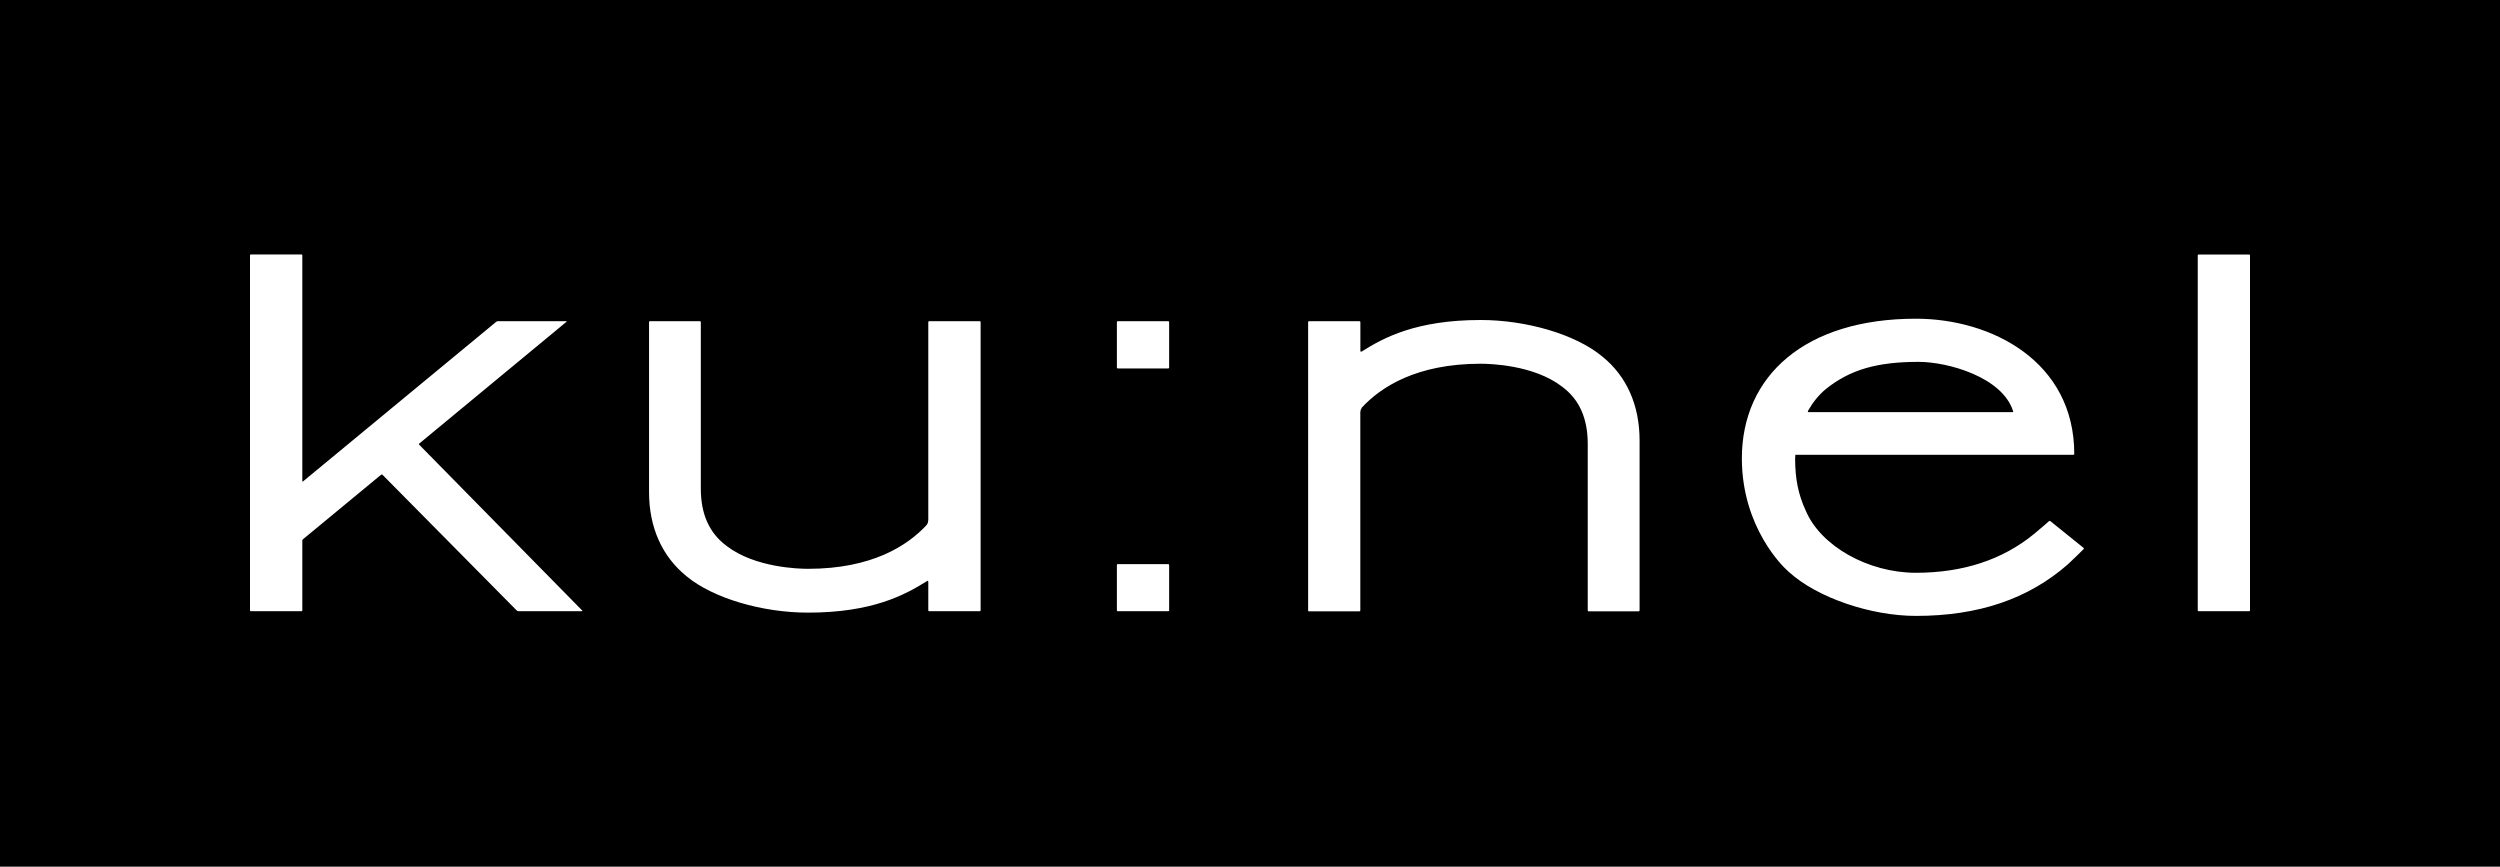 <?xml version="1.0" encoding="utf-8"?>
<!-- Generator: Adobe Illustrator 13.0.0, SVG Export Plug-In . SVG Version: 6.00 Build 14948)  -->
<!DOCTYPE svg PUBLIC "-//W3C//DTD SVG 1.1//EN" "http://www.w3.org/Graphics/SVG/1.1/DTD/svg11.dtd">
<svg version="1.1" id="Ebene_1" xmlns="http://www.w3.org/2000/svg" xmlns:xlink="http://www.w3.org/1999/xlink" x="0px" y="0px"
	 width="150px" height="52px" viewBox="0 0 150 52" enable-background="new 0 0 150 52" xml:space="preserve">
<g id="mw-2017">
	<rect width="150" height="52"/>
</g>
<g id="ku">
	<g>
		<g>
			<path fill="#FFFFFF" d="M135,36.625c0,0.025-0.021,0.047-0.047,0.047h-3.041c-0.025,0-0.047-0.021-0.047-0.047V15.317
				c0-0.027,0.021-0.047,0.047-0.047h3.041c0.025,0,0.047,0.02,0.047,0.047V36.625z M70.097,19.272H67.06
				c-0.021,0-0.047,0.021-0.047,0.051v2.731c0,0.028,0.025,0.052,0.047,0.052h3.037c0.029,0,0.051-0.023,0.051-0.052v-2.731
				C70.147,19.293,70.126,19.272,70.097,19.272z M22.943,28.48l7.998,8.086c0.017,0.017,0.051,0.053,0.072,0.068v0.006
				c0.021,0.016,0.06,0.03,0.085,0.03h3.825c0.021,0,0.034-0.021,0.013-0.036L25.15,26.68c-0.021-0.017-0.021-0.049,0-0.062
				l8.841-7.312c0.017-0.019,0.013-0.034-0.008-0.034H29.87c-0.03,0-0.064,0.015-0.094,0.034l-11.599,9.582
				c-0.026,0.018-0.038,0.008-0.038-0.02v-13.55c0-0.031-0.021-0.051-0.051-0.051h-3.042c-0.021,0-0.046,0.02-0.046,0.051v21.308
				c0,0.025,0.025,0.047,0.046,0.047h3.042c0.03,0,0.051-0.021,0.051-0.047v-4.191c0-0.027,0.012-0.062,0.038-0.078l4.689-3.873
				C22.892,28.465,22.922,28.469,22.943,28.48 M58.786,19.272h-3.037c-0.034,0-0.051,0.021-0.051,0.051v11.904
				c-0.004,0.006-0.009,0.01-0.009,0.024c-0.004,0.144-0.081,0.235-0.081,0.235v0.004c-1.144,1.238-3.274,2.639-7.129,2.639
				c-0.521,0-3.182-0.062-4.884-1.374c-1.042-0.776-1.546-1.907-1.546-3.444v-9.988c0-0.03-0.026-0.051-0.051-0.051H38.99
				c-0.026,0-0.047,0.021-0.047,0.051v10.205c0,2.113,0.78,3.854,2.246,5.045c1.597,1.324,4.55,2.185,7.291,2.185
				c3.863,0,5.825-1.067,7.129-1.887v0.008c0,0,0.085-0.089,0.089,0.034v1.713c0,0.025,0.017,0.047,0.051,0.047h3.037
				c0.025,0,0.051-0.021,0.051-0.047V19.323C58.837,19.293,58.811,19.272,58.786,19.272z M78.531,36.678h3.041
				c0.025,0,0.047-0.021,0.047-0.048V24.724c0-0.006,0.004-0.01,0.004-0.023c0.008-0.144,0.089-0.231,0.089-0.231l-0.004-0.013
				c1.142-1.232,3.274-2.633,7.13-2.633c0.521,0,3.186,0.06,4.889,1.377c1.037,0.769,1.537,1.901,1.537,3.438v9.991
				c0,0.026,0.025,0.048,0.051,0.048h3.009c0.024,0,0.051-0.021,0.051-0.048V26.429c0-2.116-0.774-3.861-2.245-5.045
				c-1.602-1.33-4.555-2.184-7.29-2.184c-3.868,0-5.825,1.062-7.126,1.885c-0.008,0.004-0.038,0.021-0.062,0.015
				c-0.021-0.006-0.029-0.017-0.029-0.061v-1.711c0-0.03-0.021-0.055-0.047-0.055h-3.041c-0.029,0-0.047,0.025-0.047,0.055V36.63
				C78.484,36.656,78.502,36.678,78.531,36.678z M125.02,32.943c0,0-0.758,0.752-0.936,0.906c-2.382,2.092-5.376,3.105-9.13,3.105
				c-2.679,0-5.896-1.076-7.604-2.622l-0.186-0.174c-0.105-0.099-2.652-2.466-2.652-6.656c0-4.936,3.774-8.38,10.442-8.38
				c4.55,0,9.502,2.571,9.502,8.113l0,0c0,0.027-0.017,0.052-0.047,0.052c0,0-16.33,0-16.687,0
				c-0.009,0.104-0.014,0.215-0.014,0.215c0,1.238,0.189,2.172,0.645,3.155c0.902,2.113,3.74,3.71,6.601,3.71
				c2.813,0,5.192-0.776,7.083-2.325c0.288-0.232,0.91-0.777,0.91-0.777c0.018-0.015,0.051-0.015,0.072,0l1.994,1.607
				C125.041,32.893,125.041,32.921,125.02,32.943z M108.473,24.709c0.014,0.013,0.029,0.019,0.047,0.019c0.01,0,0.014,0,0.021,0
				h0.004c0.008,0,0.012,0,0.016,0c8.465,0,11.239,0,12.15,0h0.025c0.021-0.004,0.039,0,0.051-0.019
				c0.018-0.019-0.008-0.059-0.008-0.059c-0.648-2.009-3.868-2.938-5.67-2.938c-2.498,0-4.107,0.471-5.553,1.626
				c-0.453,0.377-0.783,0.803-1.072,1.305h0.004c0,0-0.008,0.007-0.008,0.013l-0.004,0.005
				C108.473,24.673,108.468,24.69,108.473,24.709z"/>
		</g>
		<g>
			<path fill="#FFFFFF" d="M70.097,33.848H67.06c-0.021,0-0.047,0.021-0.047,0.049v2.729c0,0.025,0.025,0.047,0.047,0.047h3.037
				c0.029,0,0.051-0.021,0.051-0.047v-2.729C70.147,33.867,70.126,33.848,70.097,33.848z"/>
		</g>
	</g>
</g>
</svg>

